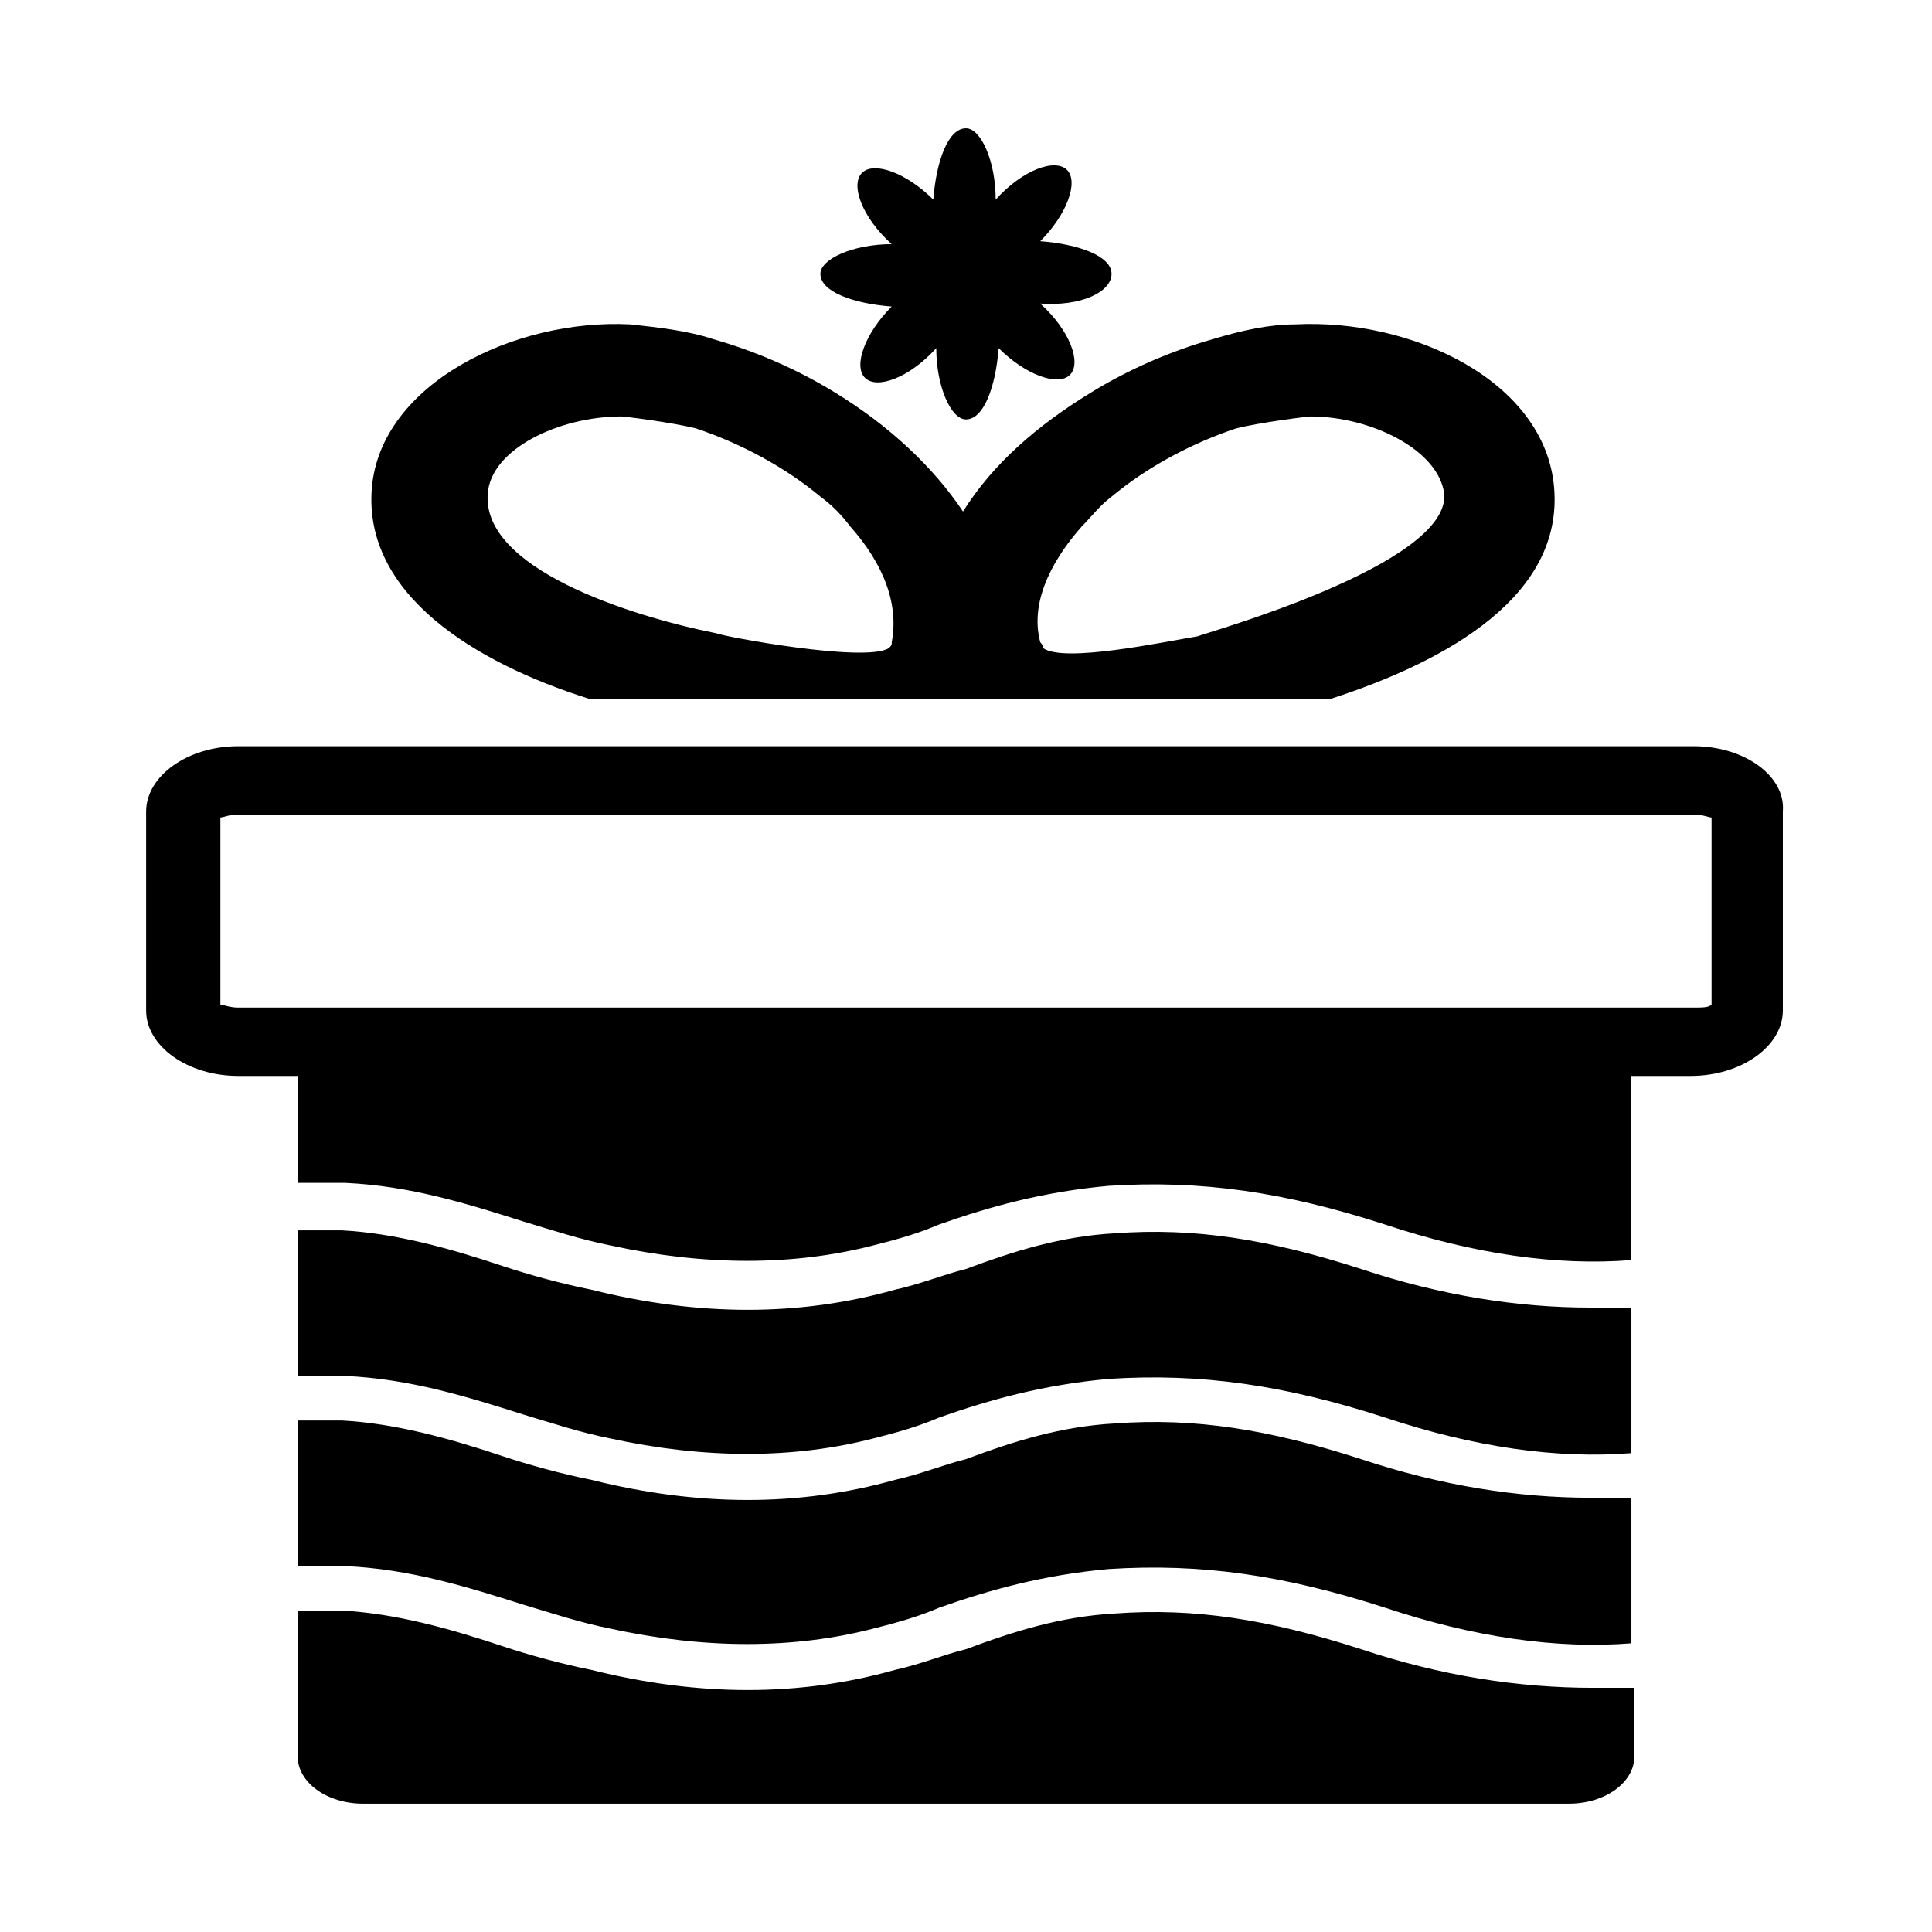 <?xml version="1.0" encoding="UTF-8"?>
<!-- Uploaded to: ICON Repo, www.iconrepo.com, Generator: ICON Repo Mixer Tools -->
<svg fill="#000000" width="800px" height="800px" version="1.1" viewBox="144 144 512 512" xmlns="http://www.w3.org/2000/svg">
 <g>
  <path d="m438.57 216.58c0-4.723-8.66-7.871-18.895-8.66 7.086-7.086 10.234-15.742 7.086-18.895-3.148-3.148-11.809 0-18.895 7.871 0-10.234-3.938-18.895-7.871-18.895-4.723 0-7.871 8.66-8.66 18.895-7.086-7.086-15.742-10.234-18.895-7.086-3.148 3.148 0 11.809 7.871 18.895-10.234 0-18.895 3.938-18.895 7.871 0 4.723 8.66 7.871 18.895 8.66-7.086 7.086-10.234 15.742-7.086 18.895 3.148 3.148 11.809 0 18.895-7.871 0 10.234 3.938 18.895 7.871 18.895 4.723 0 7.871-8.66 8.66-18.895 7.086 7.086 15.742 10.234 18.895 7.086 3.148-3.148 0-11.809-7.871-18.895 11.023 0.785 18.895-3.148 18.895-7.871z"/>
  <path d="m504.7 581.05c-24.402-7.871-44.082-11.02-65.336-9.445-14.168 0.789-26.766 4.723-39.359 9.445-6.297 1.574-11.809 3.938-18.895 5.512-25.191 7.086-51.957 7.086-80.293 0-7.871-1.574-16.531-3.938-23.617-6.297-14.168-4.723-28.34-8.66-42.508-9.445h-11.809v38.574c0 7.086 7.871 12.594 17.32 12.594h319.61c9.445 0 17.32-5.512 17.32-12.594v-18.105h-11.02c-19.688-0.004-40.156-3.152-61.41-10.238z"/>
  <path d="m504.7 530.68c-24.402-7.871-44.082-11.02-65.336-9.445-14.168 0.789-26.766 4.723-39.359 9.445-6.297 1.574-11.809 3.938-18.895 5.512-25.191 7.086-51.957 7.086-80.293 0-7.871-1.574-16.531-3.938-23.617-6.297-14.168-4.723-28.34-8.66-42.508-9.445h-11.809v38.574h12.594c17.32 0.789 32.273 5.512 47.23 10.234 7.871 2.363 14.957 4.723 22.828 6.297 25.191 5.512 48.805 5.512 70.062 0 6.297-1.574 11.809-3.148 17.32-5.512 13.383-4.723 27.551-8.66 44.871-10.234 24.402-1.574 46.445 1.574 73.211 10.234 23.617 7.871 45.656 11.02 65.336 9.445v-38.574h-11.02c-18.895-0.004-39.363-3.152-60.617-10.234z"/>
  <path d="m504.7 480.29c-24.402-7.871-44.082-11.02-65.336-9.445-14.168 0.789-26.766 4.723-39.359 9.445-6.297 1.574-11.809 3.938-18.895 5.512-25.191 7.086-51.957 7.086-80.293 0-7.871-1.574-16.531-3.938-23.617-6.297-14.168-4.723-28.34-8.66-42.508-9.445h-11.809v38.574h12.594c17.32 0.789 32.273 5.512 47.23 10.234 7.871 2.363 14.957 4.723 22.828 6.297 25.191 5.512 48.805 5.512 70.062 0 6.297-1.574 11.809-3.148 17.32-5.512 13.383-4.723 27.551-8.66 44.871-10.234 24.402-1.574 46.445 1.574 73.211 10.234 23.617 7.871 45.656 11.02 65.336 9.445v-38.574h-11.02c-18.895 0-39.363-3.148-60.617-10.234z"/>
  <path d="m592.86 341.75h-385.73c-13.383 0-24.402 7.871-24.402 17.32v52.742c0 9.445 11.02 17.32 24.402 17.32h15.742v28.34h12.594c17.32 0.789 32.273 5.512 47.23 10.234 7.871 2.363 14.957 4.723 22.828 6.297 25.191 5.512 48.805 5.512 70.062 0 6.297-1.574 11.809-3.148 17.32-5.512 13.383-4.723 27.551-8.66 44.871-10.234 24.402-1.574 46.445 1.574 73.211 10.234 23.617 7.871 45.656 11.02 65.336 9.445v-48.805h15.742c13.383 0 24.402-7.871 24.402-17.32v-52.742c0.793-9.449-10.227-17.32-23.609-17.32zm4.723 68.484c-0.789 0.789-2.363 0.789-4.723 0.789h-385.73c-2.363 0-3.938-0.789-4.723-0.789v-49.594c0.789 0 2.363-0.785 4.723-0.785h385.73c2.363 0 3.938 0.789 4.723 0.789z"/>
  <path d="m555.86 273.26c-2.363-28.34-37.785-44.871-68.488-43.297-7.086 0-14.168 1.574-22.043 3.938-11.02 3.148-22.043 7.871-32.273 14.168-14.168 8.66-25.977 18.895-33.852 31.488-7.871-11.809-19.68-22.828-33.852-31.488-10.234-6.297-21.254-11.02-32.273-14.168-7.086-2.363-14.957-3.148-22.043-3.938-30.699-1.574-66.125 15.742-68.488 43.297-2.363 28.34 27.551 46.445 57.465 55.891h196.8c31.496-10.23 61.41-27.551 59.047-55.891zm-175.54 40.938c0 0.789 0 0.789-0.789 1.574-6.297 3.938-44.082-3.148-45.656-3.938-23.617-4.723-62.188-17.32-60.613-37 0.789-11.809 18.895-20.469 35.426-20.469 0.789 0 13.383 1.574 19.68 3.148 11.809 3.938 23.617 10.234 33.062 18.105 3.148 2.363 5.512 4.723 7.871 7.871 6.293 7.09 13.379 18.109 11.02 30.707zm81.078-1.578c-9.445 1.574-35.426 7.086-40.934 3.148 0 0 0-0.789-0.789-1.574-3.148-11.809 4.723-23.617 11.02-30.699 2.363-2.363 4.723-5.512 7.871-7.871 9.445-7.871 21.254-14.168 33.062-18.105 6.297-1.574 18.895-3.148 19.68-3.148 15.742 0 33.852 8.66 35.426 20.469 1.578 18.891-63.758 36.996-65.336 37.781z"/>
 </g>
</svg>